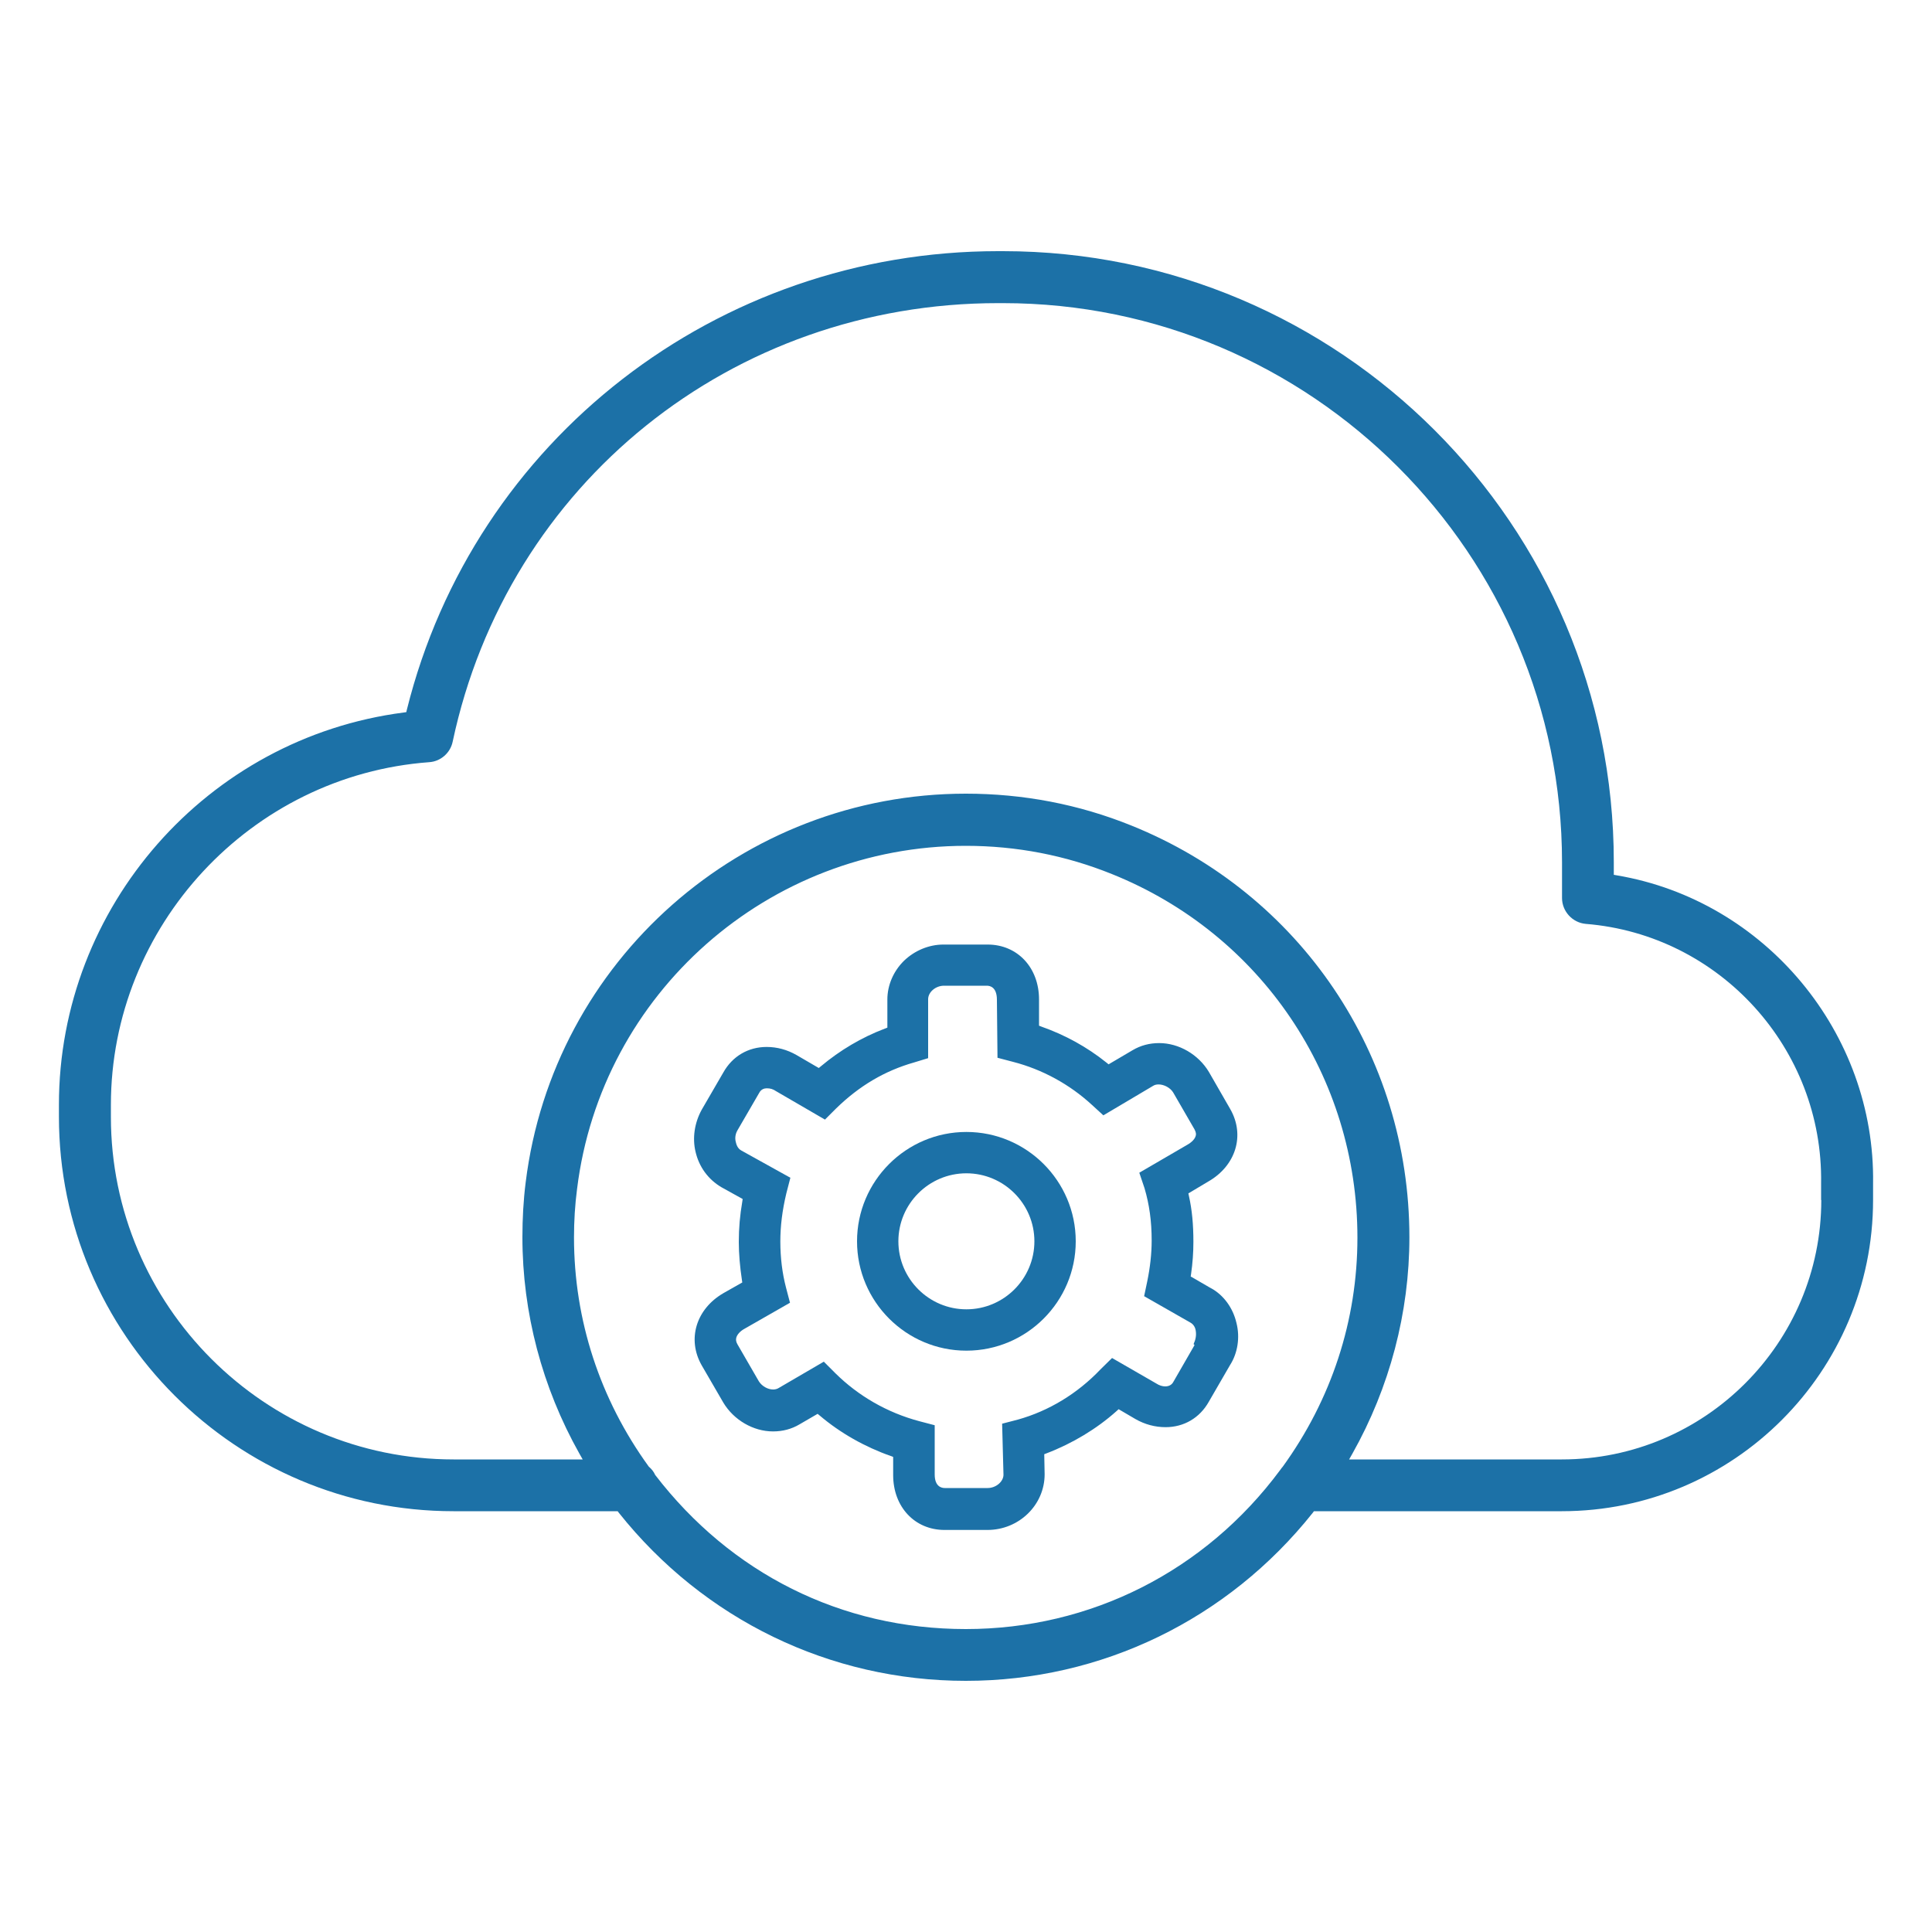 <?xml version="1.0" encoding="UTF-8"?><svg id="Layer_1" xmlns="http://www.w3.org/2000/svg" viewBox="0 0 100 100"><defs><style>.cls-1{fill:#1c71a7;}</style></defs><path class="cls-1" d="m83.7,45.31l-.17-.03v-.66c0-17.44-14.18-31.62-31.62-31.62h-.25c-14.54,0-27.12,9.76-30.6,23.73l-.03.13-.14.02c-10.17,1.32-17.84,10.05-17.84,20.3v.62c0,11.26,9.16,20.42,20.42,20.42h8.5l.06.08c4.4,5.53,10.94,8.7,17.96,8.7s13.56-3.17,17.96-8.7l.06-.08h12.83c8.89,0,16.11-7.23,16.11-16.11v-.85c.12-7.79-5.58-14.65-13.25-15.95Zm-17.33,30.63s-.07.09-.11.15c-3.88,5.23-9.81,8.23-16.27,8.23s-12.17-2.89-16.08-7.98c-.07-.16-.18-.3-.33-.43-2.53-3.49-3.87-7.59-3.87-11.86,0-.84.05-1.69.16-2.52,1.25-10.12,9.9-17.75,20.12-17.75,2.62,0,5.16.49,7.56,1.46,7.72,3.1,12.71,10.49,12.71,18.82,0,4.28-1.34,8.38-3.89,11.89Zm27.9-13.83c0,7.4-6.02,13.43-13.43,13.43h-11.01l.17-.3c1.93-3.43,2.95-7.3,2.95-11.2,0-9.43-5.65-17.79-14.39-21.31-2.72-1.1-5.6-1.65-8.57-1.65-11.57,0-21.36,8.64-22.78,20.11-.12.94-.17,1.9-.17,2.85,0,3.9,1.02,7.77,2.95,11.2l.17.3h-6.68c-9.78,0-17.74-7.96-17.74-17.73v-.62c0-9.26,7.24-17.06,16.48-17.74.59-.04,1.09-.48,1.21-1.06,2.84-13.36,14.45-22.7,28.23-22.7h.25c15.96,0,28.94,12.98,28.94,28.94v1.85c0,.69.54,1.28,1.23,1.34,6.94.56,12.29,6.46,12.18,13.43v.87Z"/><path class="cls-1" d="m50.02,58.59c-3.12,0-5.66,2.54-5.66,5.66s2.54,5.66,5.66,5.66,5.66-2.54,5.66-5.66-2.54-5.66-5.66-5.66Zm0,9.18c-1.94,0-3.52-1.58-3.52-3.52s1.58-3.52,3.52-3.52,3.52,1.58,3.52,3.52-1.58,3.52-3.52,3.52Z"/><path class="cls-1" d="m62.7,66.69l-1.07-.62.02-.13c.08-.56.12-1.11.12-1.66,0-.9-.07-1.65-.23-2.37l-.03-.14,1.04-.62c1.42-.82,1.9-2.39,1.13-3.74l-1.11-1.93c-.54-.9-1.55-1.49-2.57-1.49-.5,0-.96.12-1.38.37l-1.24.73-.11-.09c-1.01-.81-2.14-1.43-3.36-1.86l-.13-.05v-1.36c0-1.65-1.12-2.84-2.66-2.84h-2.29c-.75,0-1.49.31-2.04.84-.55.54-.86,1.27-.86,2v1.46l-.13.05c-1.21.46-2.32,1.12-3.31,1.95l-.11.09-1.15-.67c-.49-.28-1.01-.42-1.55-.42-.95,0-1.77.48-2.24,1.32l-1.12,1.93c-.37.67-.49,1.46-.32,2.17.18.79.66,1.44,1.34,1.84l1.1.61-.02.14c-.12.69-.18,1.37-.18,2.08,0,.62.06,1.3.16,1.96l.02.14-.97.55c-1.42.82-1.9,2.39-1.13,3.74l1.12,1.93c.54.9,1.55,1.49,2.57,1.49.5,0,.96-.12,1.38-.37l.93-.54.11.09c1.06.9,2.33,1.62,3.67,2.09l.13.05v.94c0,1.65,1.12,2.84,2.66,2.84h2.22c1.63,0,2.96-1.29,2.96-2.88l-.02-1.04.13-.05c1.33-.51,2.58-1.26,3.61-2.18l.11-.1.87.51c.49.28,1.02.42,1.56.42.95,0,1.77-.48,2.24-1.32l1.1-1.9c.39-.61.52-1.42.33-2.17-.18-.78-.66-1.44-1.31-1.8Zm-.87,2.93l-1.1,1.91c-.08.15-.23.23-.42.23-.14,0-.31-.05-.46-.15l-2.29-1.32-.6.59c-1.19,1.25-2.67,2.15-4.28,2.6l-.81.21.07,2.64c0,.36-.39.69-.82.69h-2.22c-.16,0-.52-.07-.52-.7v-2.55l-.8-.21c-1.65-.44-3.15-1.3-4.35-2.49l-.59-.59-2.33,1.36c-.08.05-.18.08-.29.08-.28,0-.58-.17-.74-.42l-1.11-1.92c-.07-.12-.09-.24-.06-.34.04-.16.2-.34.42-.46l2.36-1.35-.21-.8c-.19-.73-.29-1.53-.29-2.37,0-.8.1-1.61.31-2.49l.21-.81-2.54-1.41c-.2-.11-.26-.32-.29-.46-.05-.2-.01-.42.1-.6l1.12-1.93c.1-.19.27-.23.39-.23.18,0,.32.04.48.15l2.53,1.47.58-.58c1.2-1.17,2.52-1.95,4.04-2.38l.72-.22v-3.05c0-.37.39-.7.82-.7h2.22c.16,0,.52.07.52.73l.03,3,.8.21c1.52.39,2.94,1.17,4.09,2.23l.59.54,2.58-1.53c.08-.05.17-.07.28-.07.28,0,.6.17.75.41l1.11,1.92c.09.17.08.27.06.33-.04.16-.2.33-.43.46l-2.49,1.45.27.8c.25.85.37,1.71.37,2.71,0,.68-.08,1.39-.23,2.12l-.16.76,2.4,1.37c.14.08.24.22.27.41.04.24,0,.46-.11.7Z"/></svg>